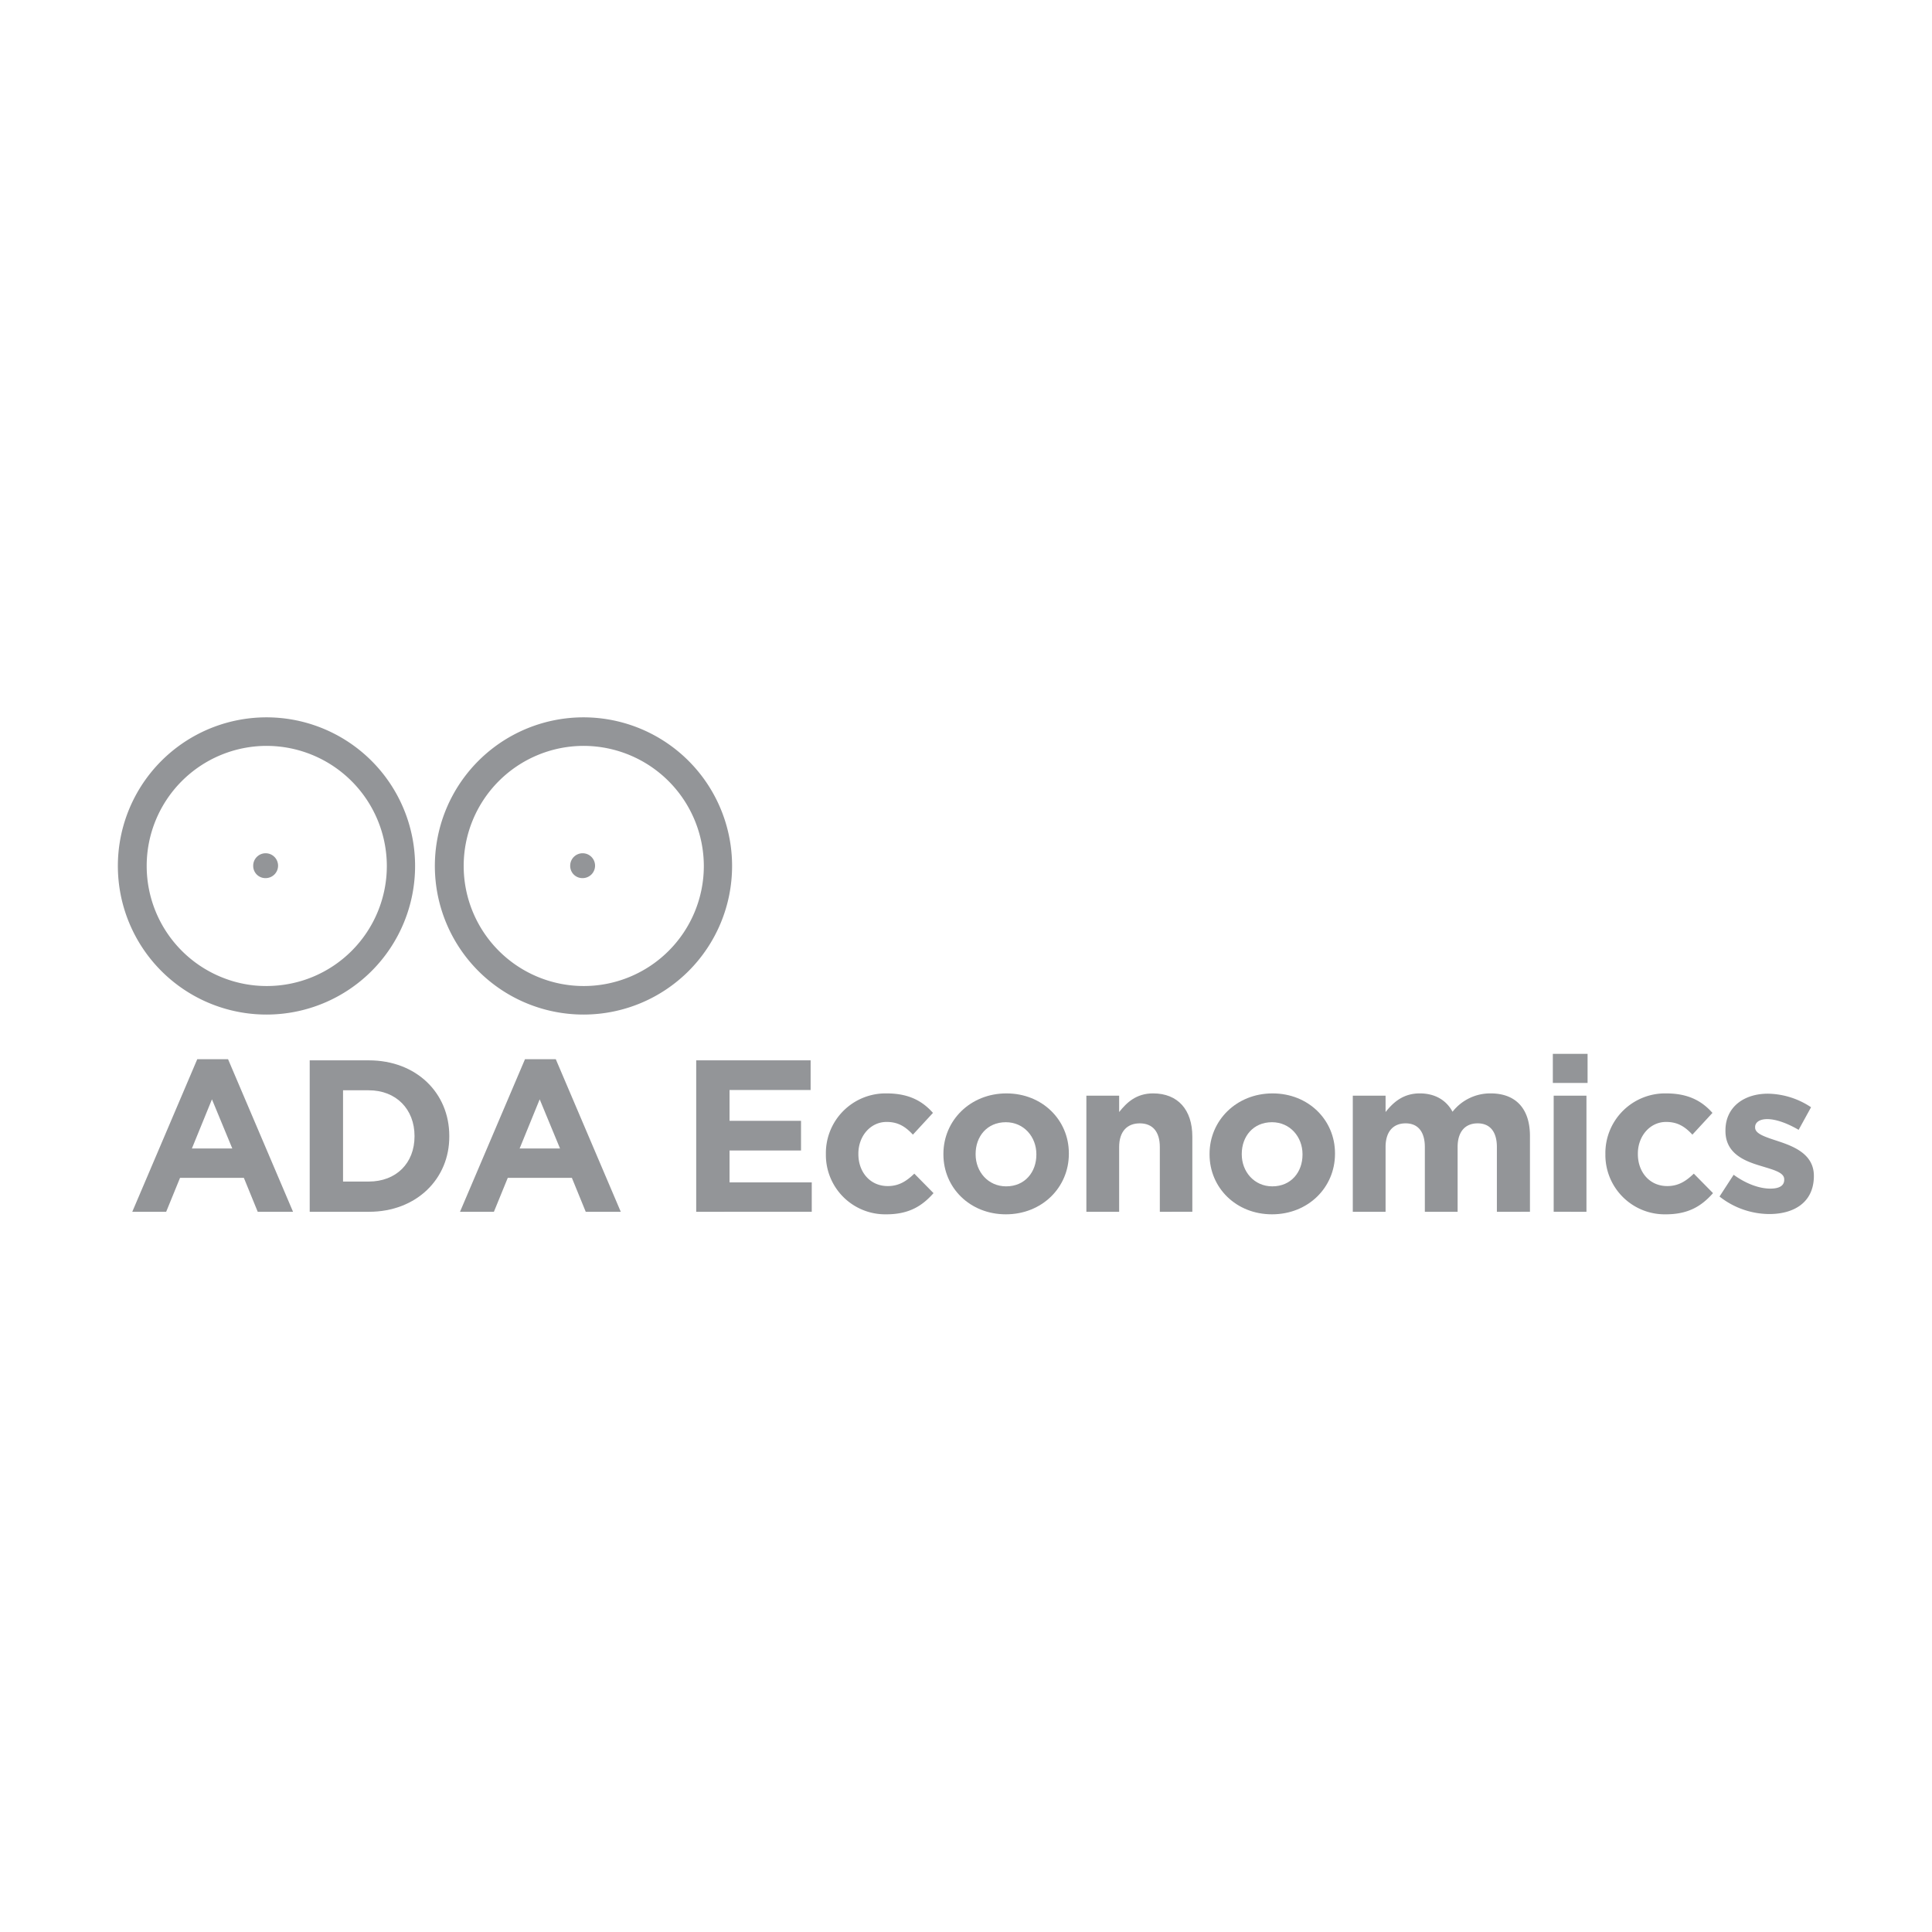 <svg xmlns="http://www.w3.org/2000/svg" xmlns:xlink="http://www.w3.org/1999/xlink" width="600" height="600" viewBox="0 0 600 600"><defs><clipPath id="b"><rect width="600" height="600"/></clipPath></defs><g id="a" clip-path="url(#b)"><rect width="600" height="600" fill="rgba(51,51,51,0)"/><g transform="translate(36.781 10.781)"><path d="M47.7,263.961a3.861,3.861,0,1,1,3.861,3.861,3.784,3.784,0,0,1-3.861-3.861" transform="translate(-5.847 -5.896)" fill="#939598"/><path d="M159.9,263.961a3.861,3.861,0,1,1,3.861,3.861,3.784,3.784,0,0,1-3.861-3.861" transform="translate(-19.601 -5.896)" fill="#939598"/><path d="M46.064,304.3a46.152,46.152,0,1,1,46.064-46.152A46.134,46.134,0,0,1,46.064,304.3Zm0-83.442a37.29,37.29,0,1,0,37.29,37.29A37.371,37.371,0,0,0,46.064,220.862Z" fill="#939598"/><path d="M158.264,304.3a46.152,46.152,0,1,1,46.064-46.152A46.134,46.134,0,0,1,158.264,304.3Zm0-83.442a37.29,37.29,0,1,0,37.29,37.29A37.372,37.372,0,0,0,158.264,220.862Z" transform="translate(-13.754)" fill="#939598"/><g transform="translate(4.299 316.5)"><path d="M43.857,380.38l-4.3-10.529H19.728l-4.3,10.529H4.9L25.081,333h9.564l20.181,47.38ZM29.643,345.459l-6.23,15.267H35.961Z" transform="translate(-4.9 -331.333)" fill="#939598"/><path d="M86.126,380.43H67.7V333.4H86.038c14.828,0,25.006,10.178,25.006,23.427V357C111.132,370.164,100.866,380.43,86.126,380.43Zm14.126-23.515c0-8.335-5.7-14.214-14.214-14.214H78.054v28.341h7.984c8.511,0,14.214-5.7,14.214-14.039Z" transform="translate(-12.598 -331.382)" fill="#939598"/><path d="M159.945,380.38l-4.3-10.529H135.728l-4.3,10.529H120.9L141.081,333h9.564l20.181,47.38Zm-14.3-34.921-6.23,15.267h12.547Z" transform="translate(-19.12 -331.333)" fill="#939598"/><path d="M204.5,380.43V333.4h35.535v9.213H214.854v9.564h22.2v9.213h-22.2V371.3h25.533v9.125Z" transform="translate(-29.368 -331.382)" fill="#939598"/><path d="M269.177,382.653a18.43,18.43,0,0,1-18.777-18.6v-.175A18.542,18.542,0,0,1,269.264,345.1c6.756,0,11.055,2.281,14.39,6.054l-6.23,6.756c-2.281-2.457-4.563-3.948-8.16-3.948-5.089,0-8.774,4.475-8.774,9.827v.176c0,5.528,3.6,9.915,9.125,9.915,3.422,0,5.791-1.492,8.248-3.861l5.966,6.054C280.408,379.933,276.372,382.653,269.177,382.653Z" transform="translate(-34.994 -332.816)" fill="#939598"/><path d="M311.391,382.653c-11.143,0-19.391-8.248-19.391-18.6v-.175c0-10.354,8.335-18.777,19.566-18.777,11.143,0,19.391,8.248,19.391,18.6v.175C330.957,374.318,322.622,382.653,311.391,382.653Zm9.476-18.689c0-5.352-3.861-9.915-9.476-9.915-5.879,0-9.388,4.475-9.388,9.827v.176c0,5.352,3.861,9.915,9.476,9.915,5.879,0,9.388-4.475,9.388-9.827Z" transform="translate(-40.094 -332.816)" fill="#939598"/><path d="M365.413,381.864V361.771c0-4.826-2.281-7.37-6.23-7.37-3.861,0-6.405,2.457-6.405,7.37v20.093H342.6V345.8h10.178v5.089c2.369-2.983,5.352-5.791,10.529-5.791,7.721,0,12.2,5.089,12.2,13.424v23.339Z" transform="translate(-46.297 -332.816)" fill="#939598"/><path d="M405.591,382.653c-11.143,0-19.391-8.248-19.391-18.6v-.175c0-10.354,8.335-18.777,19.566-18.777,11.143,0,19.391,8.248,19.391,18.6v.175C425.157,374.318,416.822,382.653,405.591,382.653Zm9.476-18.689c0-5.352-3.861-9.915-9.476-9.915-5.879,0-9.388,4.475-9.388,9.827v.176c0,5.352,3.861,9.915,9.476,9.915,5.879,0,9.388-4.475,9.388-9.827Z" transform="translate(-51.641 -332.816)" fill="#939598"/><path d="M481.648,381.864V361.771c0-4.826-2.194-7.37-5.966-7.37s-6.23,2.457-6.23,7.37v20.093H459.274V361.771c0-4.826-2.194-7.37-5.966-7.37s-6.23,2.457-6.23,7.37v20.093H436.9V345.8h10.178v5.089c2.369-2.983,5.44-5.791,10.617-5.791,4.738,0,8.248,2.106,10.178,5.7a14.88,14.88,0,0,1,11.845-5.7c7.634,0,12.2,4.563,12.2,13.249v23.515Z" transform="translate(-57.856 -332.816)" fill="#939598"/><path d="M507.7,340.137V331.1h10.792v9.037Zm.263,40.01V344.086h10.178v36.062Z" transform="translate(-66.535 -331.1)" fill="#939598"/><path d="M545.077,382.653a18.43,18.43,0,0,1-18.777-18.6v-.175A18.542,18.542,0,0,1,545.164,345.1c6.756,0,11.055,2.281,14.39,6.054l-6.23,6.756c-2.281-2.457-4.563-3.948-8.16-3.948-5.089,0-8.774,4.475-8.774,9.827v.176c0,5.528,3.6,9.915,9.125,9.915,3.422,0,5.791-1.492,8.248-3.861l5.966,6.054C556.308,379.933,552.272,382.653,545.077,382.653Z" transform="translate(-68.815 -332.816)" fill="#939598"/><path d="M582.143,382.578a25.142,25.142,0,0,1-15.443-5.44l4.387-6.756c3.861,2.808,7.984,4.3,11.406,4.3,2.983,0,4.3-1.053,4.3-2.72v-.176c0-2.194-3.51-2.983-7.458-4.212-5-1.492-10.792-3.861-10.792-10.792v-.176c0-7.37,5.879-11.406,13.161-11.406a24.754,24.754,0,0,1,13.424,4.212l-3.861,7.019c-3.6-2.106-7.107-3.334-9.739-3.334-2.457,0-3.773,1.053-3.773,2.457v.175c0,2.018,3.422,2.983,7.37,4.3,5,1.667,10.88,4.124,10.88,10.7v.176C595.918,378.893,589.952,382.578,582.143,382.578Z" transform="translate(-73.768 -332.828)" fill="#939598"/></g></g></g></svg>
